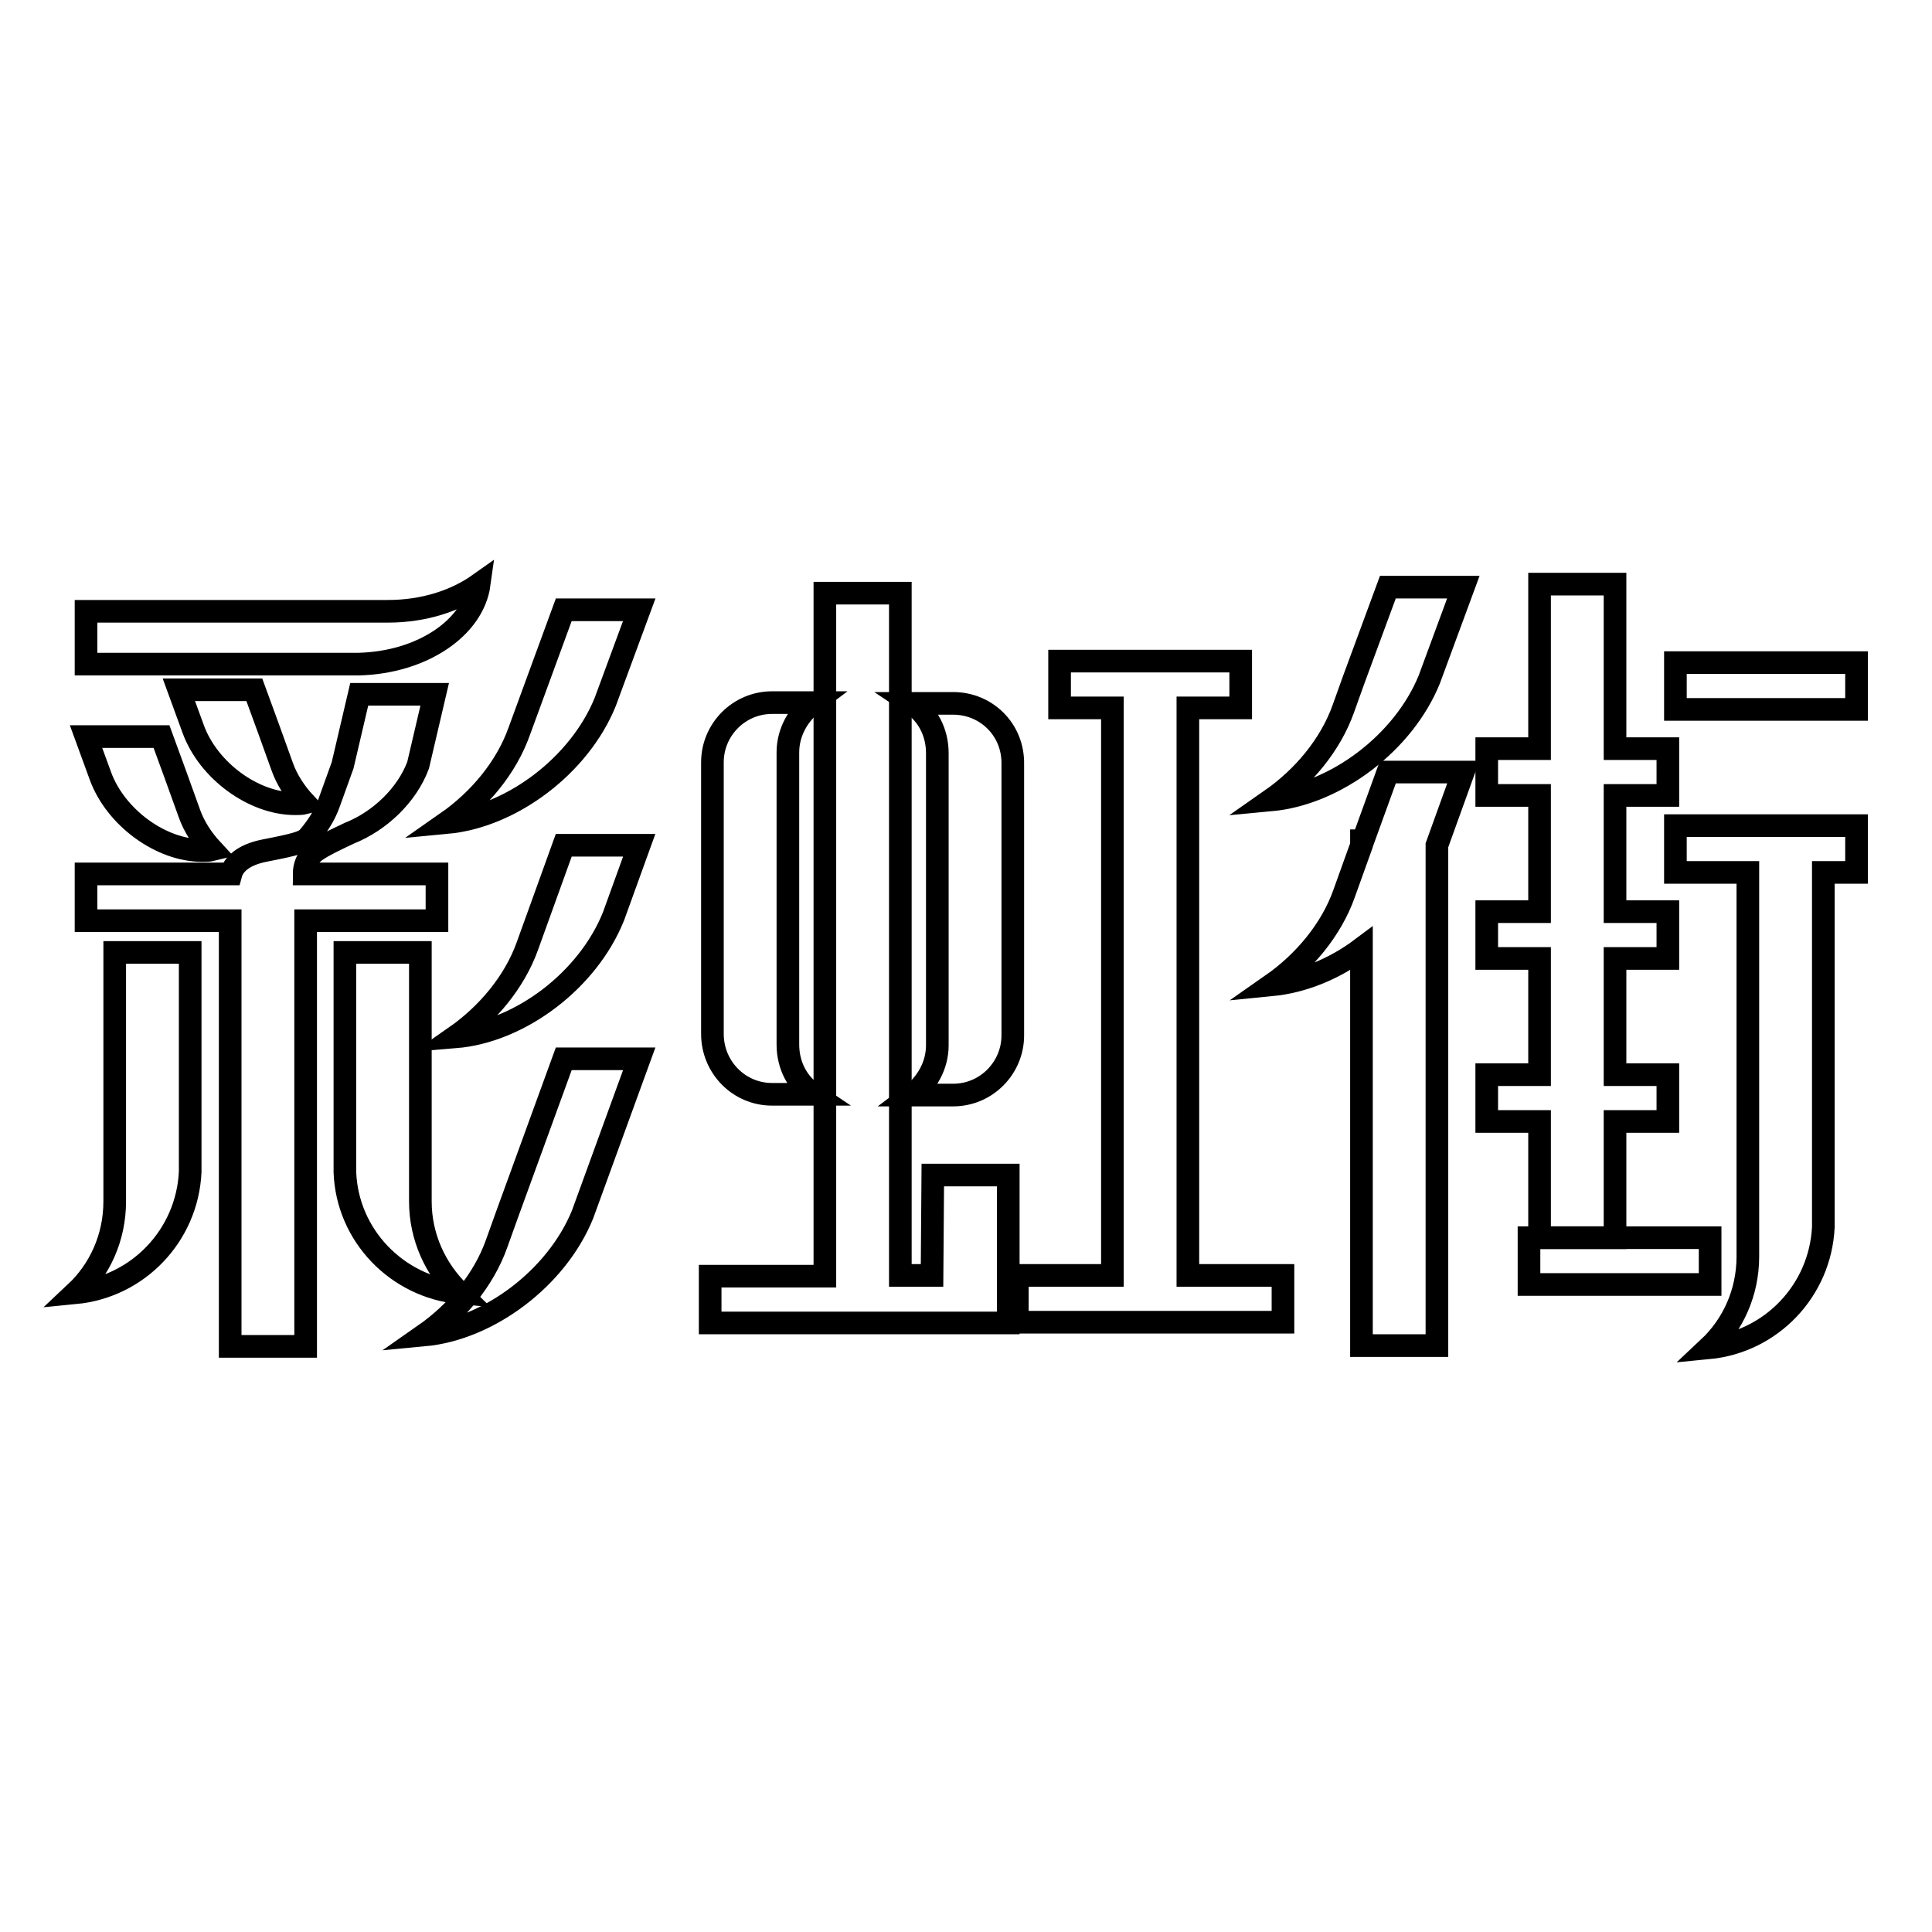 <?xml version="1.0" encoding="utf-8"?>
<!-- Svg Vector Icons : http://www.onlinewebfonts.com/icon -->
<!DOCTYPE svg PUBLIC "-//W3C//DTD SVG 1.1//EN" "http://www.w3.org/Graphics/SVG/1.1/DTD/svg11.dtd">
<svg version="1.1" xmlns="http://www.w3.org/2000/svg" xmlns:xlink="http://www.w3.org/1999/xlink" x="0px" y="0px" viewBox="0 0 256 256" enable-background="new 0 0 256 256" xml:space="preserve">
<g><g><path stroke-width="3" fill-opacity="0" stroke="#000000"  d="M67.2,160.9l-1.4,3.9c0,0,0,0,0,0c-1.7,4.8-5.3,9.1-9.6,12.1c8.6-0.8,17.6-7.6,21-16h0l7.5-20.6h-10L67.2,160.9L67.2,160.9z"/><path stroke-width="3" fill-opacity="0" stroke="#000000"  d="M214,77.4h-10v21.8h-7v6.2h7v15.4h-7v6.2h7v15.4h-7v6.2h7V164h10v-15.4h7v-6.2h-7V127h7v-6.2h-7v-15.4h7v-6.2h-7V77.4z"/><path stroke-width="3" fill-opacity="0" stroke="#000000"  d="M157.4,93.8h7v-6.2h-24v6.2h7V169h-12.6v6.2H170V169h-12.6V93.8L157.4,93.8z"/><path stroke-width="3" fill-opacity="0" stroke="#000000"  d="M123.5,169h-4.2V78.6h-10v90.5H94.1v6.2h39.5v-19.6h-10L123.5,169L123.5,169z"/><path stroke-width="3" fill-opacity="0" stroke="#000000"  d="M222,87.8h24V94h-24V87.8z"/><path stroke-width="3" fill-opacity="0" stroke="#000000"  d="M222,115.6h9.6v50.9c0,0,0,0,0,0c0,4.8-2,9.1-5.2,12.1c8.3-0.8,14.8-7.6,15.2-16h0v-47h4.4v-6.2h-24V115.6L222,115.6z"/><path stroke-width="3" fill-opacity="0" stroke="#000000"  d="M202.6,164h24v6.2h-24V164z"/><path stroke-width="3" fill-opacity="0" stroke="#000000"  d="M57.9,122v-6.2H40.3c0-0.9,0.3-2.2,1.6-3.1c1-0.7,2.5-1.4,4.4-2.3c0,0,0,0,0,0c4-1.6,7.6-5,9.1-9l2.2-9.4h-10l-2.2,9.4l0,0l-1.8,5h0c-0.6,1.7-1.6,3.2-2.8,4.6c-0.6,0.6-1.6,0.9-5.7,1.7c-3.1,0.6-4.2,2-4.5,3.1H11.4v6.2h19.1v56.4h10V122H57.9L57.9,122z"/><path stroke-width="3" fill-opacity="0" stroke="#000000"  d="M74.7,80.8l-5.9,16.1c0,0,0,0,0,0c-1.7,4.8-5.3,9.1-9.6,12.1c8.6-0.8,17.6-7.6,21-16h0l4.5-12.2H74.7L74.7,80.8z"/><path stroke-width="3" fill-opacity="0" stroke="#000000"  d="M179.4,90l-1.4,3.9c0,0,0,0,0,0c-1.7,4.8-5.3,9.1-9.6,12.1c8.6-0.8,17.6-7.6,21-16h0l4.5-12.2h-10L179.4,90L179.4,90z"/><path stroke-width="3" fill-opacity="0" stroke="#000000"  d="M183.9,102.3l-3.3,9.1h-0.2v0.6l-0.9,2.5l-1.4,3.9c0,0,0,0,0,0c-1.7,4.8-5.3,9.1-9.6,12.1c4.1-0.4,8.3-2.1,11.9-4.8v52.6h10V112l3.5-9.7H183.9L183.9,102.3z"/><path stroke-width="3" fill-opacity="0" stroke="#000000"  d="M81.3,121.4L81.3,121.4l3.4-9.4h-10l-4.8,13.3c0,0,0,0,0,0c-1.7,4.8-5.3,9.1-9.6,12.1C68.9,136.7,77.9,129.9,81.3,121.4L81.3,121.4z"/><path stroke-width="3" fill-opacity="0" stroke="#000000"  d="M15.2,155.3v3.9c0,0,0,0,0,0c0,4.8-2,9.1-5.2,12.1c8.3-0.8,14.8-7.6,15.2-16h0v-29.1h-10V155.3z"/><path stroke-width="3" fill-opacity="0" stroke="#000000"  d="M55.7,159.2C55.7,159.1,55.7,159.1,55.7,159.2v-33h-10v29.1h0c0.3,8.4,6.9,15.2,15.2,16C57.7,168.2,55.7,163.9,55.7,159.2L55.7,159.2z"/><path stroke-width="3" fill-opacity="0" stroke="#000000"  d="M47.5,88c8.4-0.2,15.2-4.8,16-10.6c-3.1,2.2-7.3,3.6-12.1,3.6c0,0,0,0,0,0H11.4v7L47.5,88z"/><path stroke-width="3" fill-opacity="0" stroke="#000000"  d="M26.8,112.7c0.5,0,0.9,0,1.3-0.1c-1.3-1.4-2.4-3.1-3-4.8h0l-1.8-5l0,0l-1.9-5.2h-10l1.9,5.2C15.3,108.3,21.3,112.7,26.8,112.7L26.8,112.7z"/><path stroke-width="3" fill-opacity="0" stroke="#000000"  d="M33.7,91.4h-10l1.9,5.2c2,5.5,8,9.9,13.5,9.9c0.5,0,0.9,0,1.3-0.1c-1.3-1.4-2.4-3.1-3-4.8l0,0l-1.8-5l0,0L33.7,91.4L33.7,91.4z"/><path stroke-width="3" fill-opacity="0" stroke="#000000"  d="M102.3,145h5.5c-2.1-1.4-3.4-3.8-3.4-6.6V99.7c0-2.7,1.4-5.1,3.4-6.6h-5.5c-4.4,0-7.9,3.6-7.9,7.9V137C94.4,141.4,97.9,145,102.3,145L102.3,145z"/><path stroke-width="3" fill-opacity="0" stroke="#000000"  d="M126.3,93.2h-5.5c2.1,1.4,3.4,3.8,3.4,6.6v38.7c0,2.7-1.4,5.1-3.4,6.6h5.5c4.4,0,7.9-3.6,7.9-7.9v-35.9C134.3,96.7,130.7,93.2,126.3,93.2L126.3,93.2z"/></g></g>
</svg>